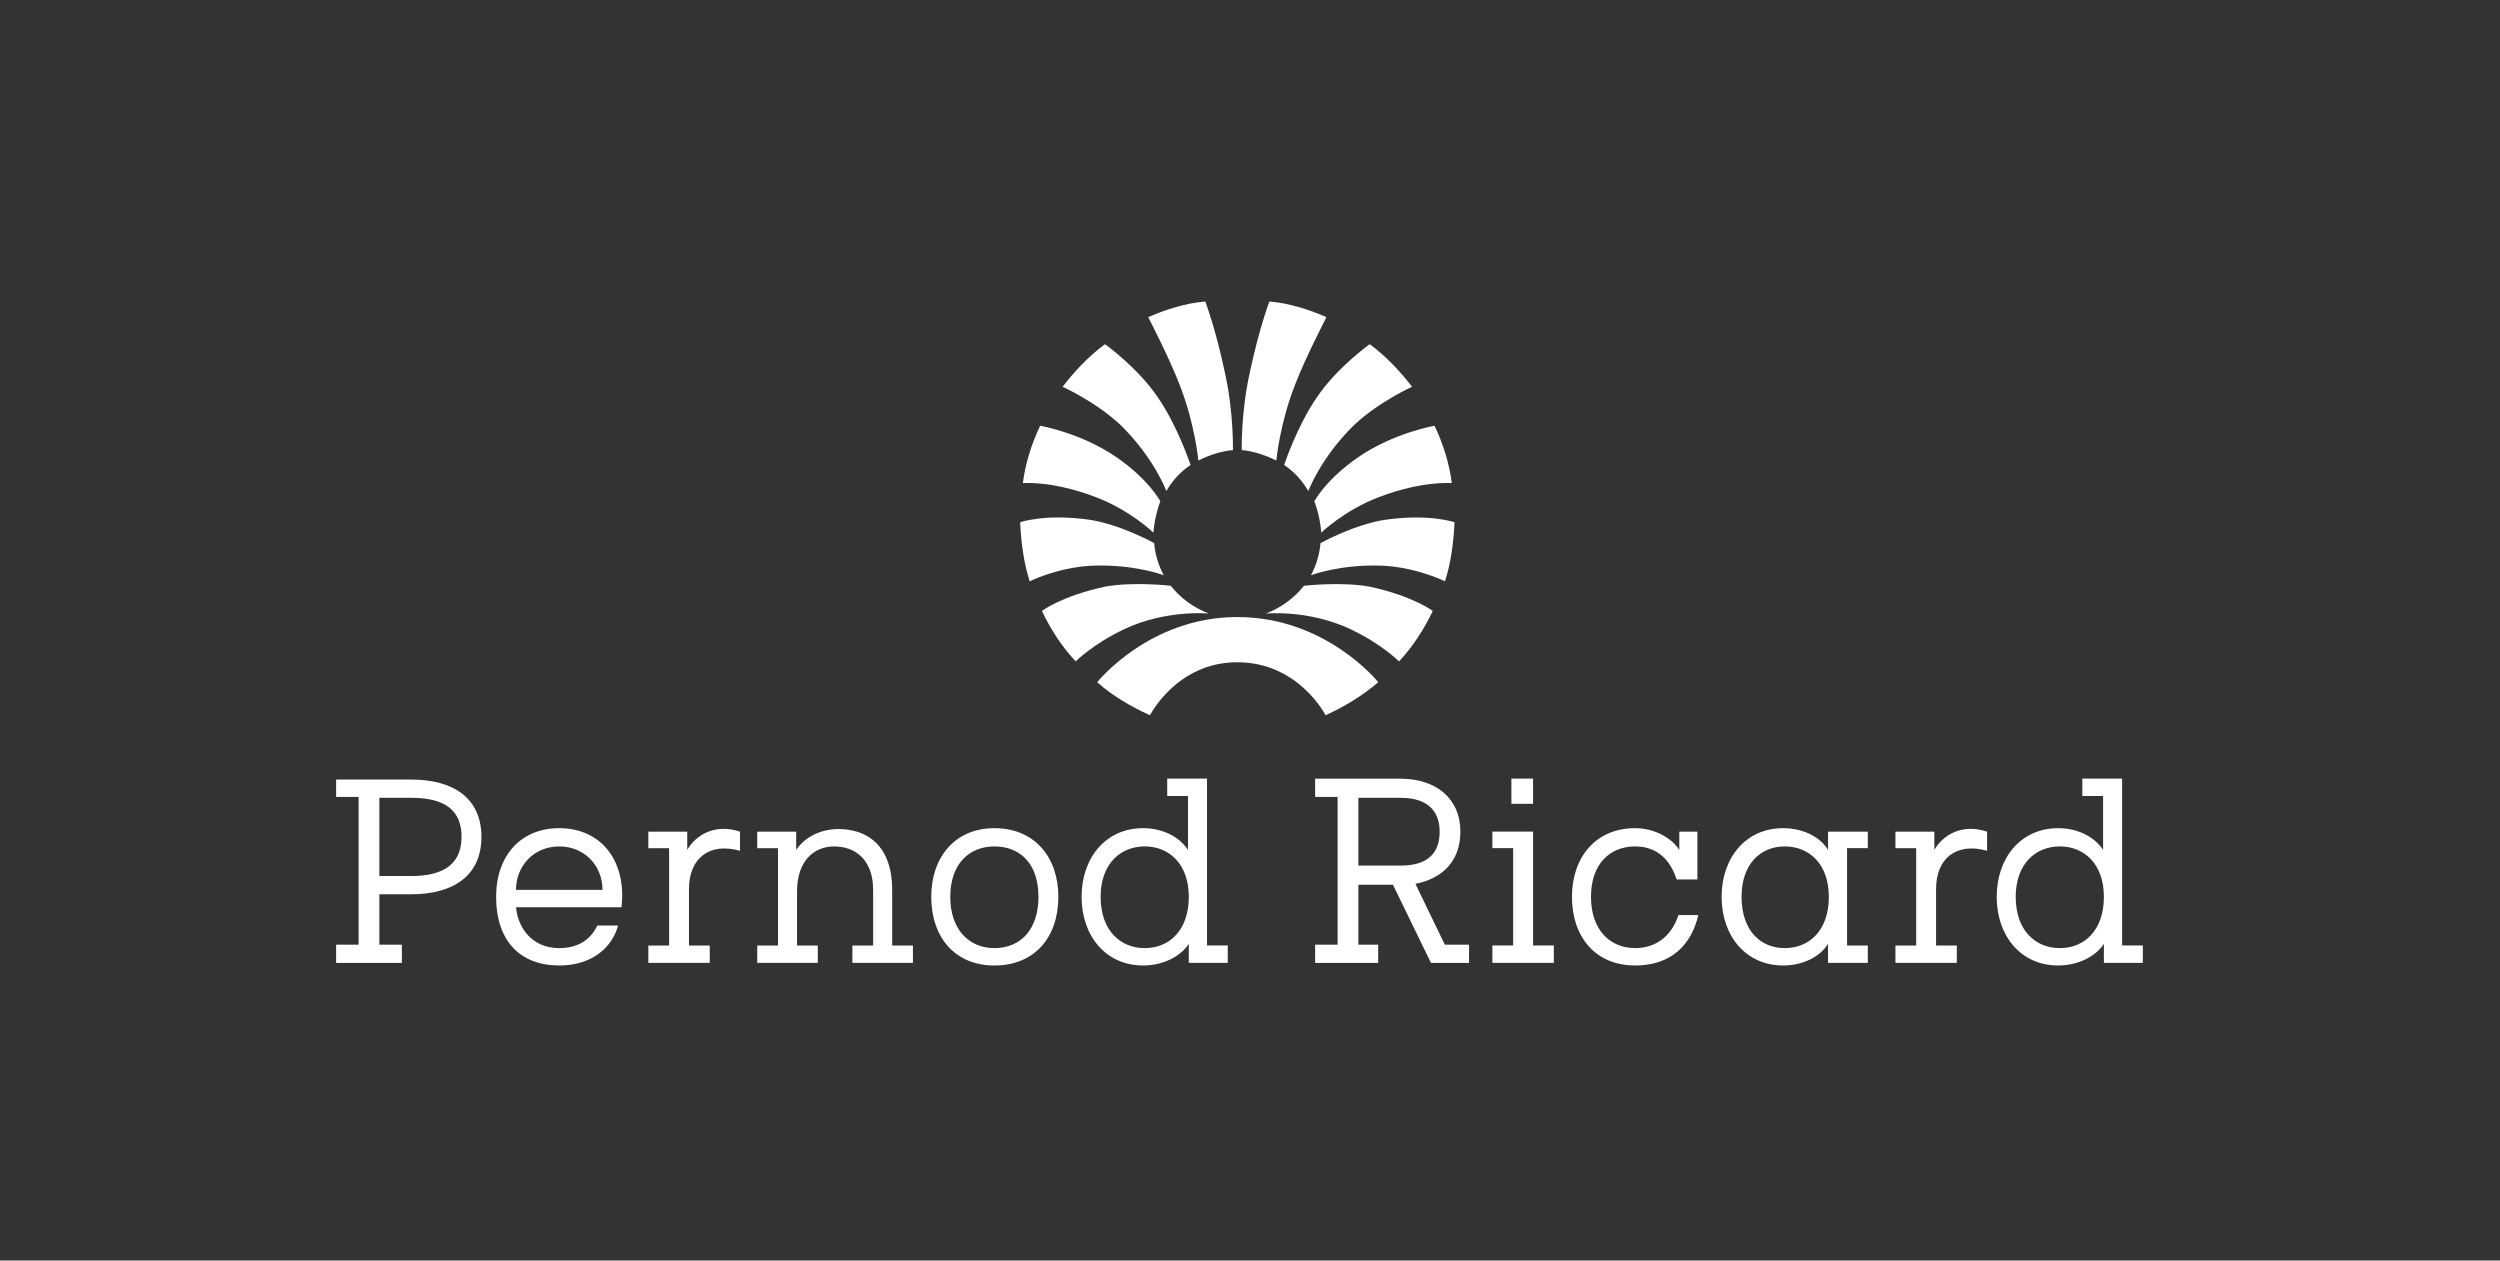 <?xml version="1.0" encoding="UTF-8"?> <svg xmlns="http://www.w3.org/2000/svg" width="119" height="60" viewBox="0 0 119 60" fill="none"><rect x="0" y="0" width="119" height="60" fill="#333333" stroke="none"/><path d="M95.948 42.689C95.948 44.302 96.896 45.13 98.049 45.13C99.201 45.13 100.145 44.302 100.145 42.689C100.145 41.117 99.201 40.289 98.049 40.289C96.896 40.289 95.948 41.117 95.948 42.689ZM101.012 45.005H102V45.833H100.145V44.923C99.777 45.502 98.954 45.957 97.966 45.957C96.195 45.957 95.043 44.55 95.043 42.689C95.043 40.828 96.195 39.421 97.966 39.421C98.91 39.421 99.695 39.835 100.107 40.455V37.89H99.119V37.063H101.012V45.005Z" fill="white"></path><path d="M92.157 45.006H93.145V45.833H90.223V45.006H91.21V40.373H90.223V39.587H92.075V40.455C92.445 39.794 93.351 39.173 94.586 39.587V40.497C93.104 40.083 92.157 40.869 92.157 42.317V45.006Z" fill="white"></path><path d="M65.649 23.658C64.002 24.279 62.891 25.355 62.891 25.355C62.852 24.817 62.726 24.279 62.561 23.865C62.561 23.865 63.099 22.831 64.662 21.755C66.349 20.597 68.284 20.266 68.284 20.266C68.696 21.135 68.984 22.045 69.107 22.996C69.107 22.996 67.707 22.872 65.649 23.658ZM64.456 20.23C62.853 21.802 62.277 23.374 62.277 23.374C61.986 22.878 61.618 22.464 61.125 22.133C61.125 22.133 61.739 20.272 62.689 18.906C63.633 17.5 65.198 16.383 65.198 16.383C65.98 16.962 66.638 17.665 67.215 18.41C67.215 18.41 65.651 19.113 64.456 20.23H64.456ZM61.658 18.281C60.917 20.142 60.753 21.921 60.753 21.921C60.259 21.673 59.644 21.466 59.106 21.425C59.106 21.425 59.068 19.646 59.48 17.784C59.93 15.633 60.424 14.351 60.424 14.351C61.373 14.434 62.279 14.723 63.14 15.096C63.14 15.096 62.152 16.998 61.658 18.281Z" fill="white"></path><path d="M64.288 29.952C62.274 29 60.254 29.207 60.254 29.207C60.995 28.918 61.615 28.463 62.065 27.883C62.065 27.883 63.838 27.677 65.194 27.925C67.293 28.38 68.199 29.083 68.199 29.083C67.787 29.952 67.252 30.779 66.594 31.483C66.594 31.483 65.771 30.655 64.288 29.952ZM65.818 26.927C63.8 26.844 62.4 27.382 62.4 27.382C62.647 26.927 62.812 26.39 62.856 25.852C62.856 25.852 64.5 24.941 65.982 24.735C68.04 24.445 69.234 24.859 69.234 24.859C69.193 25.81 69.07 26.762 68.782 27.672C68.782 27.672 67.464 27.01 65.818 26.927H65.818Z" fill="white"></path><path d="M52.145 23.658C53.792 24.279 54.904 25.355 54.904 25.355C54.943 24.817 55.069 24.279 55.233 23.865C55.233 23.865 54.696 22.831 53.133 21.755C51.446 20.597 49.511 20.266 49.511 20.266C49.099 21.135 48.811 22.045 48.688 22.996C48.688 22.996 50.087 22.872 52.145 23.658ZM53.339 20.23C54.942 21.802 55.518 23.374 55.518 23.374C55.809 22.878 56.176 22.464 56.67 22.133C56.67 22.133 56.056 20.272 55.106 18.906C54.162 17.5 52.597 16.383 52.597 16.383C51.815 16.962 51.157 17.665 50.58 18.41C50.58 18.41 52.144 19.113 53.339 20.23H53.339ZM56.136 18.281C56.877 20.142 57.042 21.921 57.042 21.921C57.536 21.673 58.151 21.466 58.688 21.425C58.688 21.425 58.727 19.646 58.315 17.784C57.865 15.633 57.371 14.351 57.371 14.351C56.422 14.434 55.516 14.723 54.655 15.096C54.655 15.096 55.643 16.998 56.136 18.281Z" fill="white"></path><path d="M53.507 29.951C55.521 29 57.541 29.206 57.541 29.206C56.8 28.917 56.18 28.462 55.73 27.883C55.73 27.883 53.957 27.676 52.601 27.924C50.501 28.379 49.596 29.082 49.596 29.082C50.008 29.951 50.542 30.779 51.201 31.482C51.201 31.482 52.024 30.655 53.507 29.951ZM51.977 26.927C53.995 26.844 55.395 27.382 55.395 27.382C55.148 26.927 54.983 26.389 54.939 25.851C54.939 25.851 53.295 24.941 51.813 24.734C49.755 24.445 48.56 24.858 48.56 24.858C48.602 25.81 48.725 26.761 49.013 27.671C49.013 27.671 50.331 27.009 51.977 26.927H51.977Z" fill="white"></path><path d="M58.893 31.523C61.818 31.523 63.097 34.046 63.097 34.046C64.002 33.632 64.826 33.136 65.605 32.474C65.605 32.474 63.135 29.371 58.893 29.371C54.695 29.371 52.227 32.474 52.227 32.474C52.968 33.136 53.833 33.632 54.739 34.046C54.739 34.046 56.012 31.523 58.893 31.523H58.893ZM18.058 37.976V41.699H19.581C21.228 41.699 21.969 41.037 21.969 39.837C21.969 38.638 21.27 37.976 19.581 37.976L18.058 37.976ZM18.058 44.967H19.129V45.835H16V44.967H17.07V37.934H16V37.107H19.581C21.558 37.107 22.916 37.976 22.916 39.837C22.916 41.699 21.558 42.567 19.581 42.567H18.058V44.967ZM28.679 42.358C28.679 41.2 27.814 40.29 26.621 40.29C25.427 40.29 24.562 41.2 24.562 42.358H28.679ZM29.42 44.054C29.132 45.13 28.144 45.957 26.621 45.957C24.768 45.957 23.616 44.799 23.616 42.689C23.616 40.704 24.809 39.421 26.621 39.421C28.596 39.421 29.832 40.952 29.585 43.186H24.562C24.645 44.137 25.304 45.13 26.621 45.13C27.485 45.13 28.102 44.757 28.432 44.054H29.42Z" fill="white"></path><path d="M32.796 45.006H33.784V45.833H30.861V45.006H31.849V40.373H30.861V39.587H32.714V40.455C33.084 39.794 33.99 39.173 35.225 39.587V40.497C33.743 40.083 32.796 40.869 32.796 42.317V45.006Z" fill="white"></path><path d="M42.467 45.006H43.455V45.833H40.573V45.006H41.561V42.358C41.561 40.911 40.697 40.29 39.709 40.29C38.762 40.29 37.939 40.952 37.939 42.441V45.006H38.927V45.833H36.045V45.006H37.033V40.373H36.045V39.586H37.898V40.455C38.227 39.959 38.927 39.462 39.914 39.462C41.273 39.462 42.467 40.248 42.467 42.358L42.467 45.006ZM47.332 45.13C48.567 45.13 49.431 44.261 49.431 42.689C49.431 41.118 48.567 40.29 47.332 40.29C46.138 40.29 45.233 41.118 45.233 42.689C45.233 44.261 46.138 45.13 47.332 45.13H47.332ZM47.332 39.421C49.267 39.421 50.378 40.828 50.378 42.689C50.378 44.592 49.267 45.958 47.332 45.958C45.438 45.958 44.327 44.592 44.327 42.689C44.327 40.828 45.438 39.421 47.332 39.421Z" fill="white"></path><path d="M52.39 42.689C52.39 44.302 53.337 45.13 54.49 45.13C55.642 45.13 56.587 44.302 56.587 42.689C56.587 41.117 55.643 40.289 54.49 40.289C53.337 40.289 52.39 41.117 52.39 42.689ZM57.454 45.005H58.441V45.833H56.587V44.923C56.219 45.502 55.396 45.957 54.408 45.957C52.637 45.957 51.484 44.55 51.484 42.689C51.484 40.828 52.637 39.421 54.408 39.421C55.352 39.421 56.137 39.835 56.548 40.455V37.89H55.56V37.063H57.454V45.005Z" fill="white"></path><path d="M64.658 37.976V41.202H66.672C67.989 41.202 68.527 40.582 68.527 39.589C68.527 38.638 67.989 37.976 66.672 37.976H64.658ZM62.6 37.066H66.672C68.318 37.066 69.514 37.976 69.514 39.589C69.514 40.996 68.647 41.823 67.374 42.071L68.774 44.967H69.926V45.836H68.115L66.304 42.112H64.658V44.967H65.602V45.836H62.6V44.967H63.67V37.935H62.6L62.6 37.066ZM71.942 38.262H72.974V37.062H71.942V38.262ZM72.974 45.005H73.962V45.832H71.037V45.005H72.025V40.371H71.037V39.585H72.974V45.005ZM80.84 43.557C80.511 44.964 79.561 45.957 77.833 45.957C75.939 45.957 74.825 44.592 74.825 42.689C74.825 40.828 75.939 39.421 77.833 39.421C78.738 39.421 79.561 39.876 79.935 40.455V39.586H80.796V41.862H79.808C79.523 40.993 78.941 40.29 77.833 40.29C76.636 40.29 75.731 41.117 75.731 42.689C75.731 44.261 76.636 45.13 77.833 45.13C78.903 45.13 79.605 44.468 79.891 43.557H80.84ZM82.899 42.689C82.899 44.302 83.804 45.13 84.957 45.13C86.109 45.13 87.053 44.302 87.053 42.689C87.053 41.117 86.109 40.29 84.957 40.29C83.804 40.29 82.899 41.117 82.899 42.689ZM87.015 39.586H88.908V40.372H87.92V45.006H88.908V45.833H87.015V44.923C86.641 45.543 85.818 45.957 84.874 45.957C83.102 45.957 81.949 44.55 81.949 42.689C81.949 40.828 83.102 39.421 84.874 39.421C85.818 39.421 86.641 39.835 87.015 40.455L87.015 39.586Z" fill="white"></path></svg> 